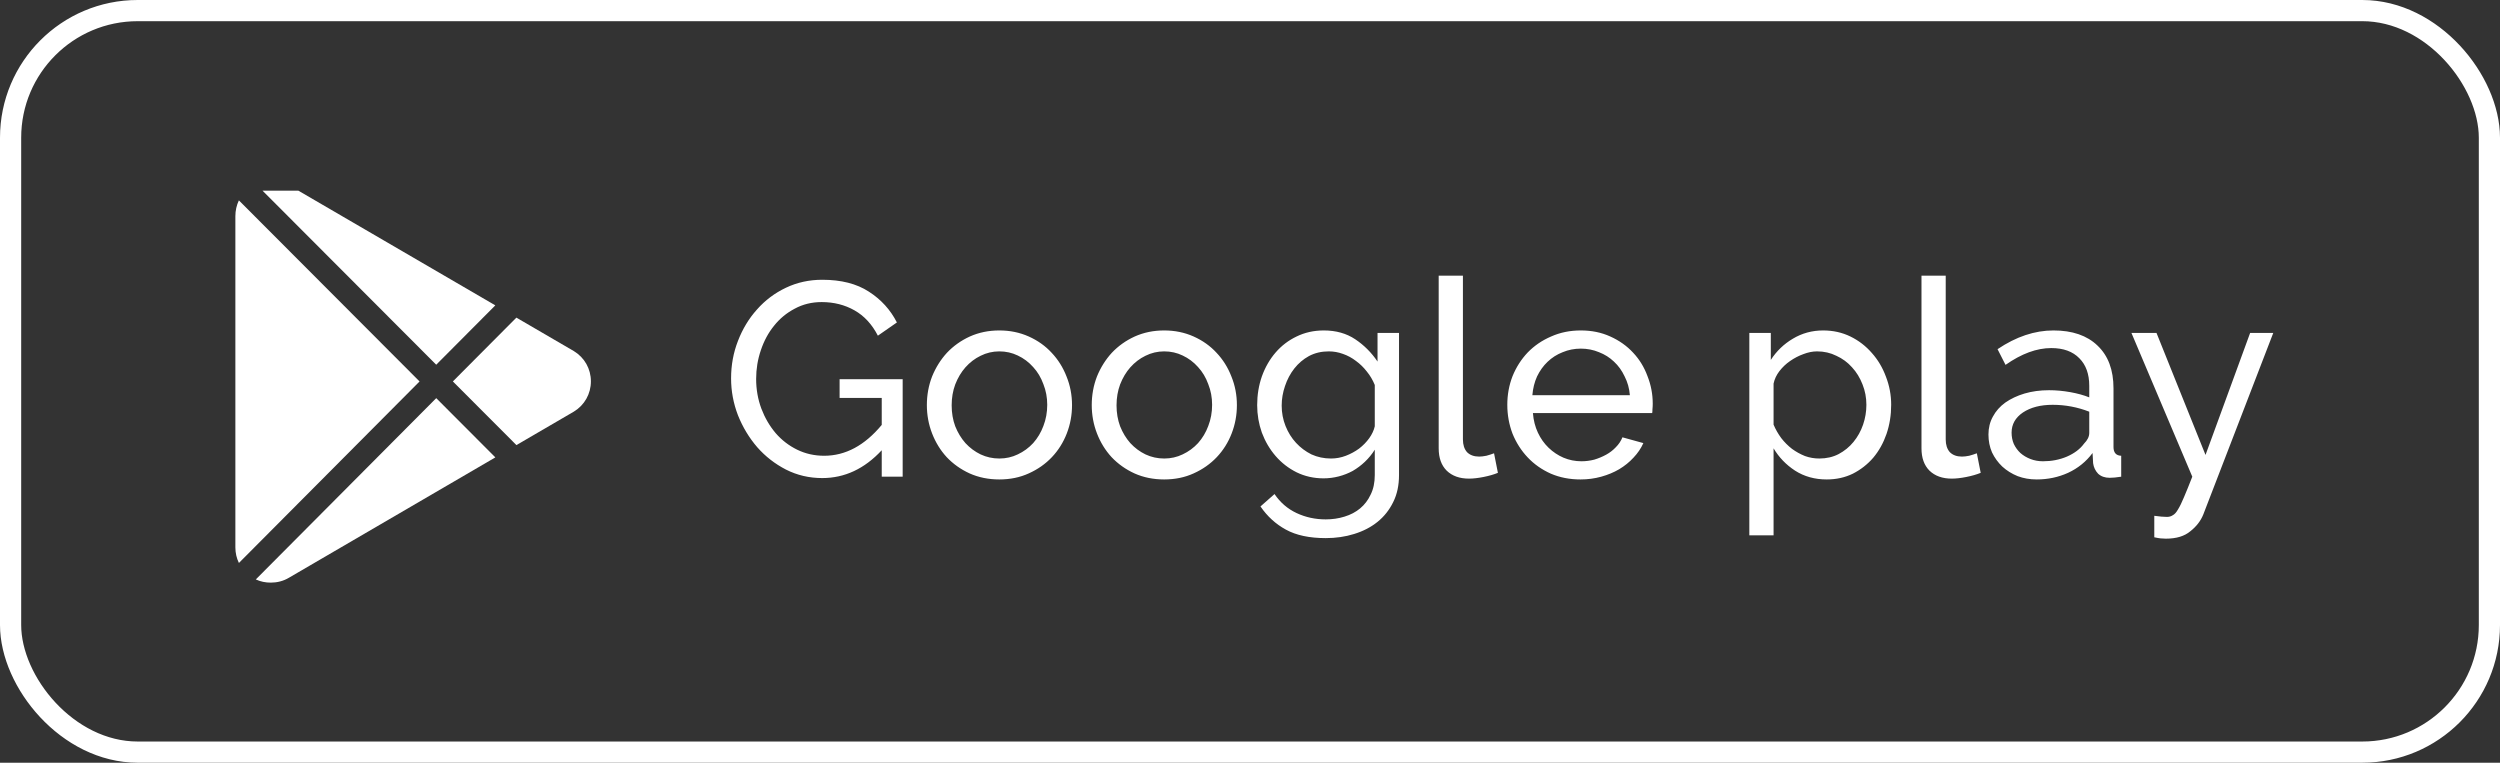 <svg width="236" height="72" viewBox="0 0 236 72" fill="none" xmlns="http://www.w3.org/2000/svg">
<rect x="0" y="0" width="236" height="72" fill="#333333" stroke="none"/>
<rect x="1" y="1" width="234" height="70" rx="12" stroke="white" stroke-width="2"/>
<path d="M83.236 42.504C81.607 44.255 79.735 45.13 77.62 45.13C76.389 45.13 75.245 44.861 74.188 44.324C73.148 43.787 72.247 43.085 71.484 42.218C70.721 41.334 70.115 40.329 69.664 39.202C69.231 38.075 69.014 36.914 69.014 35.718C69.014 34.47 69.231 33.291 69.664 32.182C70.097 31.055 70.695 30.067 71.458 29.218C72.221 28.351 73.131 27.667 74.188 27.164C75.245 26.661 76.389 26.41 77.62 26.41C79.405 26.41 80.87 26.783 82.014 27.528C83.175 28.273 84.059 29.244 84.666 30.44L82.872 31.688C82.317 30.613 81.581 29.816 80.662 29.296C79.743 28.776 78.712 28.516 77.568 28.516C76.632 28.516 75.783 28.724 75.02 29.14C74.257 29.539 73.607 30.076 73.07 30.752C72.533 31.411 72.117 32.182 71.822 33.066C71.527 33.933 71.38 34.834 71.38 35.77C71.38 36.758 71.545 37.694 71.874 38.578C72.203 39.445 72.654 40.216 73.226 40.892C73.798 41.551 74.474 42.071 75.254 42.452C76.034 42.833 76.883 43.024 77.802 43.024C79.813 43.024 81.624 42.053 83.236 40.112V37.564H79.258V35.796H85.212V45H83.236V42.504ZM94.335 45.26C93.312 45.26 92.376 45.069 91.526 44.688C90.695 44.307 89.975 43.795 89.368 43.154C88.779 42.513 88.32 41.767 87.99 40.918C87.661 40.069 87.496 39.176 87.496 38.24C87.496 37.287 87.661 36.385 87.99 35.536C88.337 34.687 88.805 33.941 89.394 33.3C90.001 32.659 90.721 32.147 91.552 31.766C92.402 31.385 93.329 31.194 94.335 31.194C95.34 31.194 96.267 31.385 97.117 31.766C97.966 32.147 98.685 32.659 99.275 33.3C99.881 33.941 100.349 34.687 100.679 35.536C101.025 36.385 101.199 37.287 101.199 38.24C101.199 39.176 101.034 40.069 100.705 40.918C100.375 41.767 99.907 42.513 99.3 43.154C98.694 43.795 97.966 44.307 97.117 44.688C96.284 45.069 95.357 45.26 94.335 45.26ZM89.837 38.266C89.837 38.977 89.949 39.635 90.174 40.242C90.417 40.849 90.738 41.377 91.136 41.828C91.552 42.279 92.029 42.634 92.567 42.894C93.121 43.154 93.71 43.284 94.335 43.284C94.959 43.284 95.539 43.154 96.076 42.894C96.631 42.634 97.117 42.279 97.532 41.828C97.948 41.36 98.269 40.823 98.495 40.216C98.737 39.592 98.859 38.925 98.859 38.214C98.859 37.521 98.737 36.871 98.495 36.264C98.269 35.64 97.948 35.103 97.532 34.652C97.117 34.184 96.631 33.82 96.076 33.56C95.539 33.3 94.959 33.17 94.335 33.17C93.71 33.17 93.121 33.309 92.567 33.586C92.029 33.846 91.552 34.21 91.136 34.678C90.738 35.129 90.417 35.666 90.174 36.29C89.949 36.897 89.837 37.555 89.837 38.266ZM109.899 45.26C108.876 45.26 107.94 45.069 107.091 44.688C106.259 44.307 105.54 43.795 104.933 43.154C104.344 42.513 103.884 41.767 103.555 40.918C103.226 40.069 103.061 39.176 103.061 38.24C103.061 37.287 103.226 36.385 103.555 35.536C103.902 34.687 104.37 33.941 104.959 33.3C105.566 32.659 106.285 32.147 107.117 31.766C107.966 31.385 108.894 31.194 109.899 31.194C110.904 31.194 111.832 31.385 112.681 31.766C113.53 32.147 114.25 32.659 114.839 33.3C115.446 33.941 115.914 34.687 116.243 35.536C116.59 36.385 116.763 37.287 116.763 38.24C116.763 39.176 116.598 40.069 116.269 40.918C115.94 41.767 115.472 42.513 114.865 43.154C114.258 43.795 113.53 44.307 112.681 44.688C111.849 45.069 110.922 45.26 109.899 45.26ZM105.401 38.266C105.401 38.977 105.514 39.635 105.739 40.242C105.982 40.849 106.302 41.377 106.701 41.828C107.117 42.279 107.594 42.634 108.131 42.894C108.686 43.154 109.275 43.284 109.899 43.284C110.523 43.284 111.104 43.154 111.641 42.894C112.196 42.634 112.681 42.279 113.097 41.828C113.513 41.36 113.834 40.823 114.059 40.216C114.302 39.592 114.423 38.925 114.423 38.214C114.423 37.521 114.302 36.871 114.059 36.264C113.834 35.64 113.513 35.103 113.097 34.652C112.681 34.184 112.196 33.82 111.641 33.56C111.104 33.3 110.523 33.17 109.899 33.17C109.275 33.17 108.686 33.309 108.131 33.586C107.594 33.846 107.117 34.21 106.701 34.678C106.302 35.129 105.982 35.666 105.739 36.29C105.514 36.897 105.401 37.555 105.401 38.266ZM124.943 45.156C124.025 45.156 123.175 44.965 122.395 44.584C121.633 44.203 120.974 43.691 120.419 43.05C119.865 42.409 119.431 41.672 119.119 40.84C118.825 40.008 118.677 39.141 118.677 38.24C118.677 37.287 118.825 36.385 119.119 35.536C119.431 34.669 119.865 33.915 120.419 33.274C120.974 32.633 121.633 32.13 122.395 31.766C123.175 31.385 124.033 31.194 124.969 31.194C126.113 31.194 127.101 31.471 127.933 32.026C128.765 32.581 129.467 33.283 130.039 34.132V31.428H132.067V44.844C132.067 45.815 131.885 46.664 131.521 47.392C131.157 48.137 130.663 48.761 130.039 49.264C129.415 49.767 128.679 50.148 127.829 50.408C126.997 50.668 126.105 50.798 125.151 50.798C123.609 50.798 122.352 50.529 121.381 49.992C120.428 49.472 119.631 48.744 118.989 47.808L120.315 46.638C120.853 47.435 121.546 48.033 122.395 48.432C123.245 48.831 124.163 49.03 125.151 49.03C125.775 49.03 126.365 48.943 126.919 48.77C127.491 48.597 127.985 48.337 128.401 47.99C128.817 47.643 129.147 47.21 129.389 46.69C129.649 46.17 129.779 45.555 129.779 44.844V42.452C129.519 42.868 129.207 43.249 128.843 43.596C128.497 43.925 128.115 44.211 127.699 44.454C127.283 44.679 126.841 44.853 126.373 44.974C125.905 45.095 125.429 45.156 124.943 45.156ZM125.645 43.284C126.131 43.284 126.599 43.197 127.049 43.024C127.5 42.851 127.916 42.625 128.297 42.348C128.679 42.053 128.999 41.724 129.259 41.36C129.519 40.996 129.693 40.623 129.779 40.242V36.342C129.589 35.874 129.337 35.449 129.025 35.068C128.731 34.687 128.393 34.357 128.011 34.08C127.63 33.785 127.214 33.56 126.763 33.404C126.33 33.248 125.888 33.17 125.437 33.17C124.744 33.17 124.12 33.317 123.565 33.612C123.028 33.907 122.569 34.297 122.187 34.782C121.806 35.267 121.511 35.822 121.303 36.446C121.095 37.053 120.991 37.668 120.991 38.292C120.991 38.968 121.113 39.609 121.355 40.216C121.598 40.823 121.927 41.351 122.343 41.802C122.759 42.253 123.245 42.617 123.799 42.894C124.371 43.154 124.987 43.284 125.645 43.284ZM135.812 26.02H138.1V41.49C138.1 41.993 138.23 42.391 138.49 42.686C138.767 42.963 139.149 43.102 139.634 43.102C139.825 43.102 140.05 43.076 140.31 43.024C140.57 42.955 140.813 42.877 141.038 42.79L141.402 44.636C141.021 44.792 140.57 44.922 140.05 45.026C139.53 45.13 139.071 45.182 138.672 45.182C137.788 45.182 137.086 44.931 136.566 44.428C136.063 43.925 135.812 43.223 135.812 42.322V26.02ZM149.206 45.26C148.183 45.26 147.247 45.078 146.398 44.714C145.548 44.333 144.82 43.821 144.214 43.18C143.607 42.539 143.13 41.793 142.784 40.944C142.454 40.077 142.29 39.167 142.29 38.214C142.29 37.261 142.454 36.359 142.784 35.51C143.13 34.661 143.607 33.915 144.214 33.274C144.838 32.633 145.574 32.13 146.424 31.766C147.273 31.385 148.209 31.194 149.232 31.194C150.254 31.194 151.182 31.385 152.014 31.766C152.863 32.147 153.582 32.659 154.172 33.3C154.761 33.924 155.212 34.661 155.524 35.51C155.853 36.342 156.018 37.209 156.018 38.11C156.018 38.301 156.009 38.474 155.992 38.63C155.992 38.786 155.983 38.907 155.966 38.994H144.708C144.76 39.67 144.916 40.285 145.176 40.84C145.436 41.395 145.774 41.871 146.19 42.27C146.606 42.669 147.074 42.981 147.594 43.206C148.131 43.431 148.694 43.544 149.284 43.544C149.7 43.544 150.107 43.492 150.506 43.388C150.904 43.267 151.277 43.111 151.624 42.92C151.97 42.729 152.274 42.495 152.534 42.218C152.811 41.941 153.019 41.629 153.158 41.282L155.134 41.828C154.908 42.331 154.596 42.79 154.198 43.206C153.816 43.622 153.366 43.986 152.846 44.298C152.343 44.593 151.78 44.827 151.156 45C150.532 45.173 149.882 45.26 149.206 45.26ZM153.86 37.304C153.808 36.663 153.643 36.073 153.366 35.536C153.106 34.981 152.768 34.513 152.352 34.132C151.953 33.751 151.485 33.456 150.948 33.248C150.41 33.023 149.838 32.91 149.232 32.91C148.625 32.91 148.053 33.023 147.516 33.248C146.978 33.456 146.502 33.759 146.086 34.158C145.687 34.539 145.358 34.999 145.098 35.536C144.855 36.073 144.708 36.663 144.656 37.304H153.86ZM172.443 45.26C171.316 45.26 170.32 44.983 169.453 44.428C168.604 43.873 167.928 43.171 167.425 42.322V50.538H165.137V31.428H167.165V33.976C167.702 33.144 168.396 32.477 169.245 31.974C170.112 31.454 171.065 31.194 172.105 31.194C173.041 31.194 173.899 31.385 174.679 31.766C175.459 32.147 176.135 32.667 176.707 33.326C177.279 33.967 177.721 34.713 178.033 35.562C178.362 36.411 178.527 37.295 178.527 38.214C178.527 39.185 178.38 40.103 178.085 40.97C177.79 41.819 177.374 42.565 176.837 43.206C176.3 43.83 175.658 44.333 174.913 44.714C174.168 45.078 173.344 45.26 172.443 45.26ZM171.741 43.284C172.417 43.284 173.024 43.145 173.561 42.868C174.116 42.573 174.584 42.192 174.965 41.724C175.364 41.239 175.667 40.693 175.875 40.086C176.083 39.479 176.187 38.855 176.187 38.214C176.187 37.538 176.066 36.897 175.823 36.29C175.58 35.666 175.251 35.129 174.835 34.678C174.419 34.21 173.925 33.846 173.353 33.586C172.798 33.309 172.192 33.17 171.533 33.17C171.117 33.17 170.684 33.257 170.233 33.43C169.8 33.586 169.384 33.803 168.985 34.08C168.604 34.34 168.266 34.661 167.971 35.042C167.694 35.406 167.512 35.796 167.425 36.212V40.086C167.616 40.537 167.858 40.961 168.153 41.36C168.448 41.741 168.786 42.079 169.167 42.374C169.548 42.651 169.956 42.877 170.389 43.05C170.822 43.206 171.273 43.284 171.741 43.284ZM181.388 26.02H183.676V41.49C183.676 41.993 183.806 42.391 184.066 42.686C184.344 42.963 184.725 43.102 185.21 43.102C185.401 43.102 185.626 43.076 185.886 43.024C186.146 42.955 186.389 42.877 186.614 42.79L186.978 44.636C186.597 44.792 186.146 44.922 185.626 45.026C185.106 45.13 184.647 45.182 184.248 45.182C183.364 45.182 182.662 44.931 182.142 44.428C181.64 43.925 181.388 43.223 181.388 42.322V26.02ZM192.26 45.26C191.618 45.26 191.02 45.156 190.466 44.948C189.911 44.723 189.426 44.419 189.01 44.038C188.611 43.657 188.29 43.215 188.048 42.712C187.822 42.192 187.71 41.629 187.71 41.022C187.71 40.398 187.848 39.835 188.126 39.332C188.403 38.812 188.793 38.37 189.296 38.006C189.816 37.642 190.422 37.356 191.116 37.148C191.826 36.94 192.598 36.836 193.43 36.836C194.088 36.836 194.756 36.897 195.432 37.018C196.108 37.139 196.706 37.304 197.226 37.512V36.42C197.226 35.311 196.914 34.444 196.29 33.82C195.666 33.179 194.782 32.858 193.638 32.858C192.268 32.858 190.83 33.387 189.322 34.444L188.568 32.962C190.318 31.783 192.078 31.194 193.846 31.194C195.631 31.194 197.018 31.671 198.006 32.624C199.011 33.577 199.514 34.921 199.514 36.654V42.192C199.514 42.729 199.756 43.007 200.242 43.024V45C199.999 45.035 199.8 45.061 199.644 45.078C199.488 45.095 199.323 45.104 199.15 45.104C198.699 45.104 198.335 44.974 198.058 44.714C197.798 44.437 197.642 44.107 197.59 43.726L197.538 42.764C196.931 43.579 196.16 44.203 195.224 44.636C194.305 45.052 193.317 45.26 192.26 45.26ZM192.858 43.544C193.672 43.544 194.426 43.397 195.12 43.102C195.83 42.79 196.368 42.383 196.732 41.88C197.061 41.551 197.226 41.213 197.226 40.866V38.864C196.116 38.431 194.964 38.214 193.768 38.214C192.624 38.214 191.688 38.457 190.96 38.942C190.249 39.427 189.894 40.06 189.894 40.84C189.894 41.221 189.963 41.577 190.102 41.906C190.258 42.235 190.466 42.521 190.726 42.764C191.003 43.007 191.324 43.197 191.688 43.336C192.052 43.475 192.442 43.544 192.858 43.544ZM203.365 48.692C203.59 48.727 203.815 48.753 204.041 48.77C204.266 48.787 204.439 48.796 204.561 48.796C204.769 48.796 204.951 48.744 205.107 48.64C205.28 48.553 205.445 48.371 205.601 48.094C205.774 47.817 205.965 47.427 206.173 46.924C206.381 46.439 206.641 45.797 206.953 45L201.207 31.428H203.573L208.201 42.946L212.413 31.428H214.597L207.993 48.562C207.75 49.169 207.343 49.697 206.771 50.148C206.216 50.616 205.445 50.85 204.457 50.85C204.301 50.85 204.136 50.841 203.963 50.824C203.807 50.807 203.607 50.772 203.365 50.72V48.692Z" fill="white"/>
<g clip-path="url(#clip0)">
<path d="M27.281 17.484C26.302 16.895 25.135 16.842 24.118 17.333L41.179 34.43L46.757 28.826L27.281 17.484ZM22.55 18.915C22.335 19.371 22.219 19.878 22.219 20.4V51.674C22.219 52.198 22.336 52.698 22.553 53.144L39.607 36.009L22.55 18.915ZM41.181 37.585L24.148 54.699C24.599 54.909 25.081 55 25.561 55C26.154 55 26.745 54.858 27.281 54.536L46.761 43.178L41.181 37.585ZM54.175 33.145C54.168 33.141 54.16 33.136 54.154 33.133L48.746 29.984L42.751 36.007L48.75 42.017C48.75 42.017 54.168 38.859 54.175 38.855C55.18 38.244 55.781 37.177 55.781 36C55.781 34.823 55.18 33.755 54.175 33.145Z" fill="white"/>
</g>
<defs>
<clipPath id="clip0">
<rect x="20" y="18" width="38" height="38" fill="white"/>
</clipPath>
</defs>
</svg>
